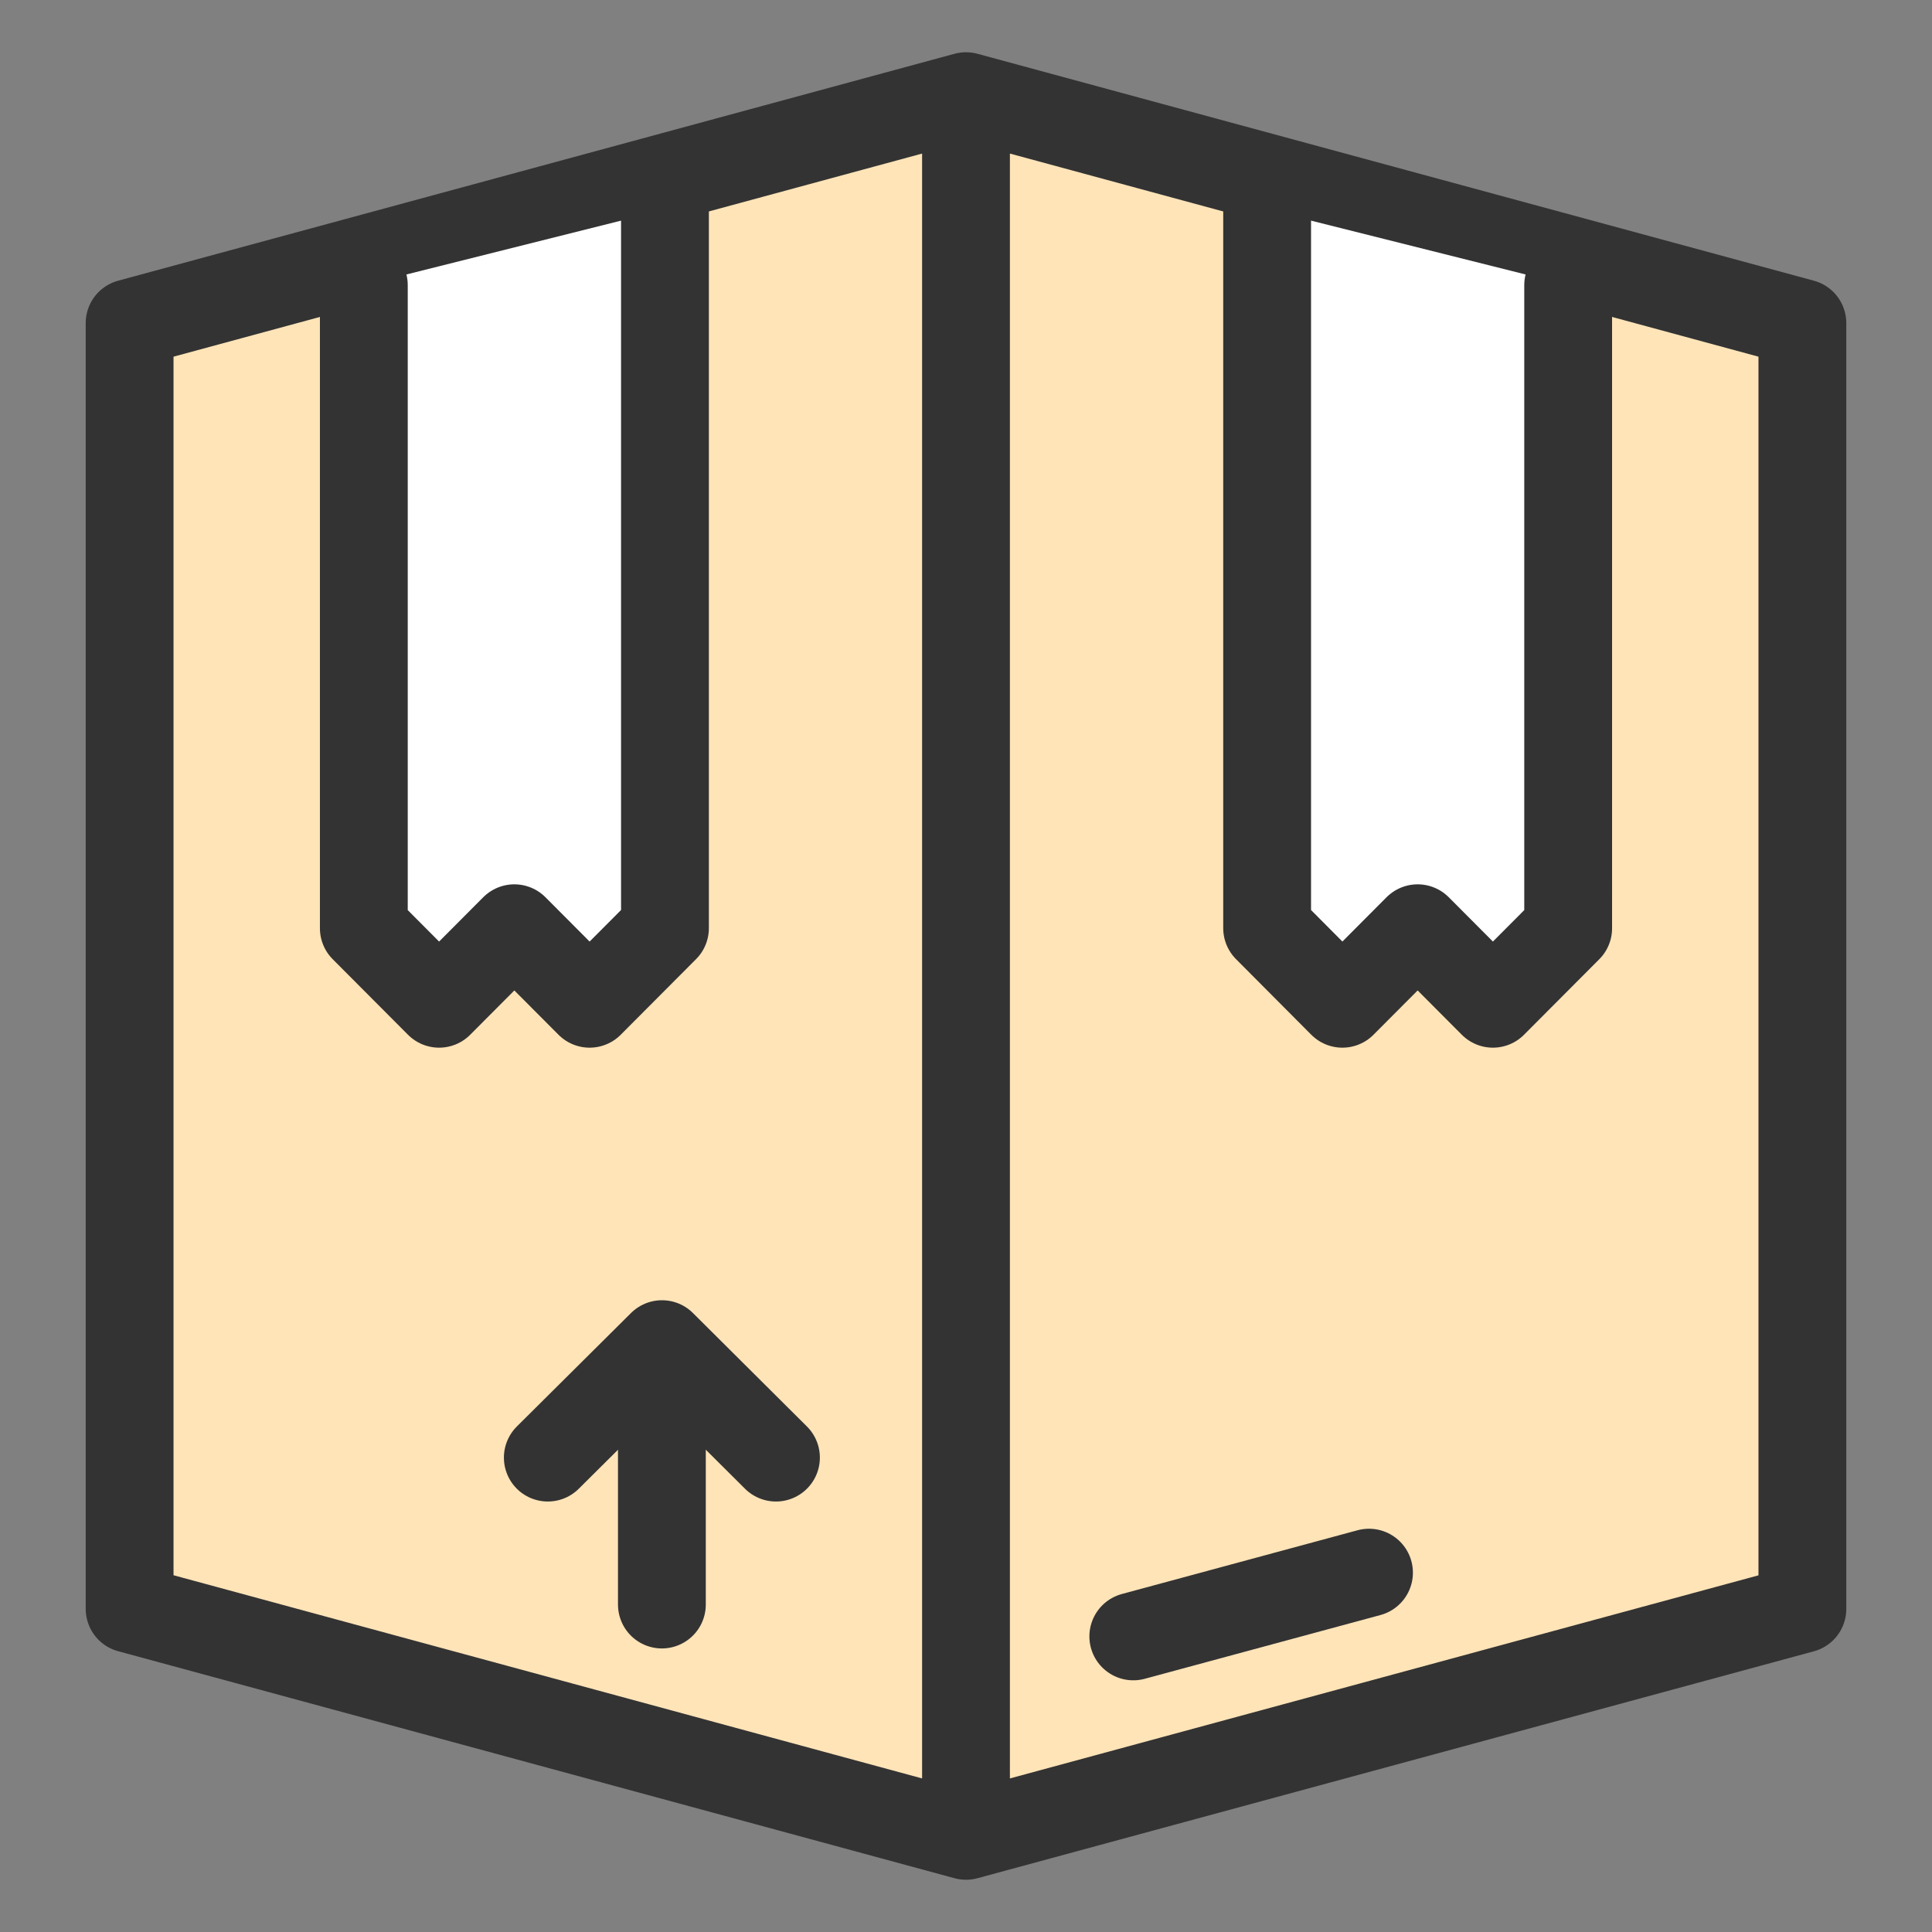 <svg width="22" height="22" fill="none" xmlns="http://www.w3.org/2000/svg"><rect width="100%" height="100%" fill="#808080" stroke="none"/><g clip-path="url(#clip0_4859_1127)"><path d="M10.81 1.095L1.476 3.762v14.476L11 20.905l9.524-2.667V3.762l-9.715-2.667z" fill="#FFE4B8"/><path d="M11 20.905L1.476 18.32V3.679L11 1.095l9.524 2.584v14.642L11 20.905zm0 0V1.095M7.537 18.271v-2.584" stroke="#333" stroke-linecap="round" stroke-linejoin="round"/><path d="M6.238 16.598l1.3-1.292 1.298 1.292m4.069 2.036l2.684-.726" stroke="#333" stroke-linecap="round" stroke-linejoin="round"/><path d="M14.429 2.387v8.182l.857.861.857-.86.857.86.857-.86V3.247" fill="#fff"/><path d="M14.429 2.387v8.182l.857.861.857-.86.857.86.857-.86V3.247" stroke="#333" stroke-linecap="round" stroke-linejoin="round"/><path d="M7.572 2.387v8.182l-.858.861-.857-.86-.857.86-.857-.86V3.247" fill="#fff"/><path d="M7.572 2.387v8.182l-.858.861-.857-.86-.857.86-.857-.86V3.247" stroke="#333" stroke-linecap="round" stroke-linejoin="round"/></g><defs><clipPath id="clip0_4859_1127"><path fill="#fff" transform="translate(.333 .333)" d="M0 0h21.333v21.333H0z"/></clipPath></defs></svg>